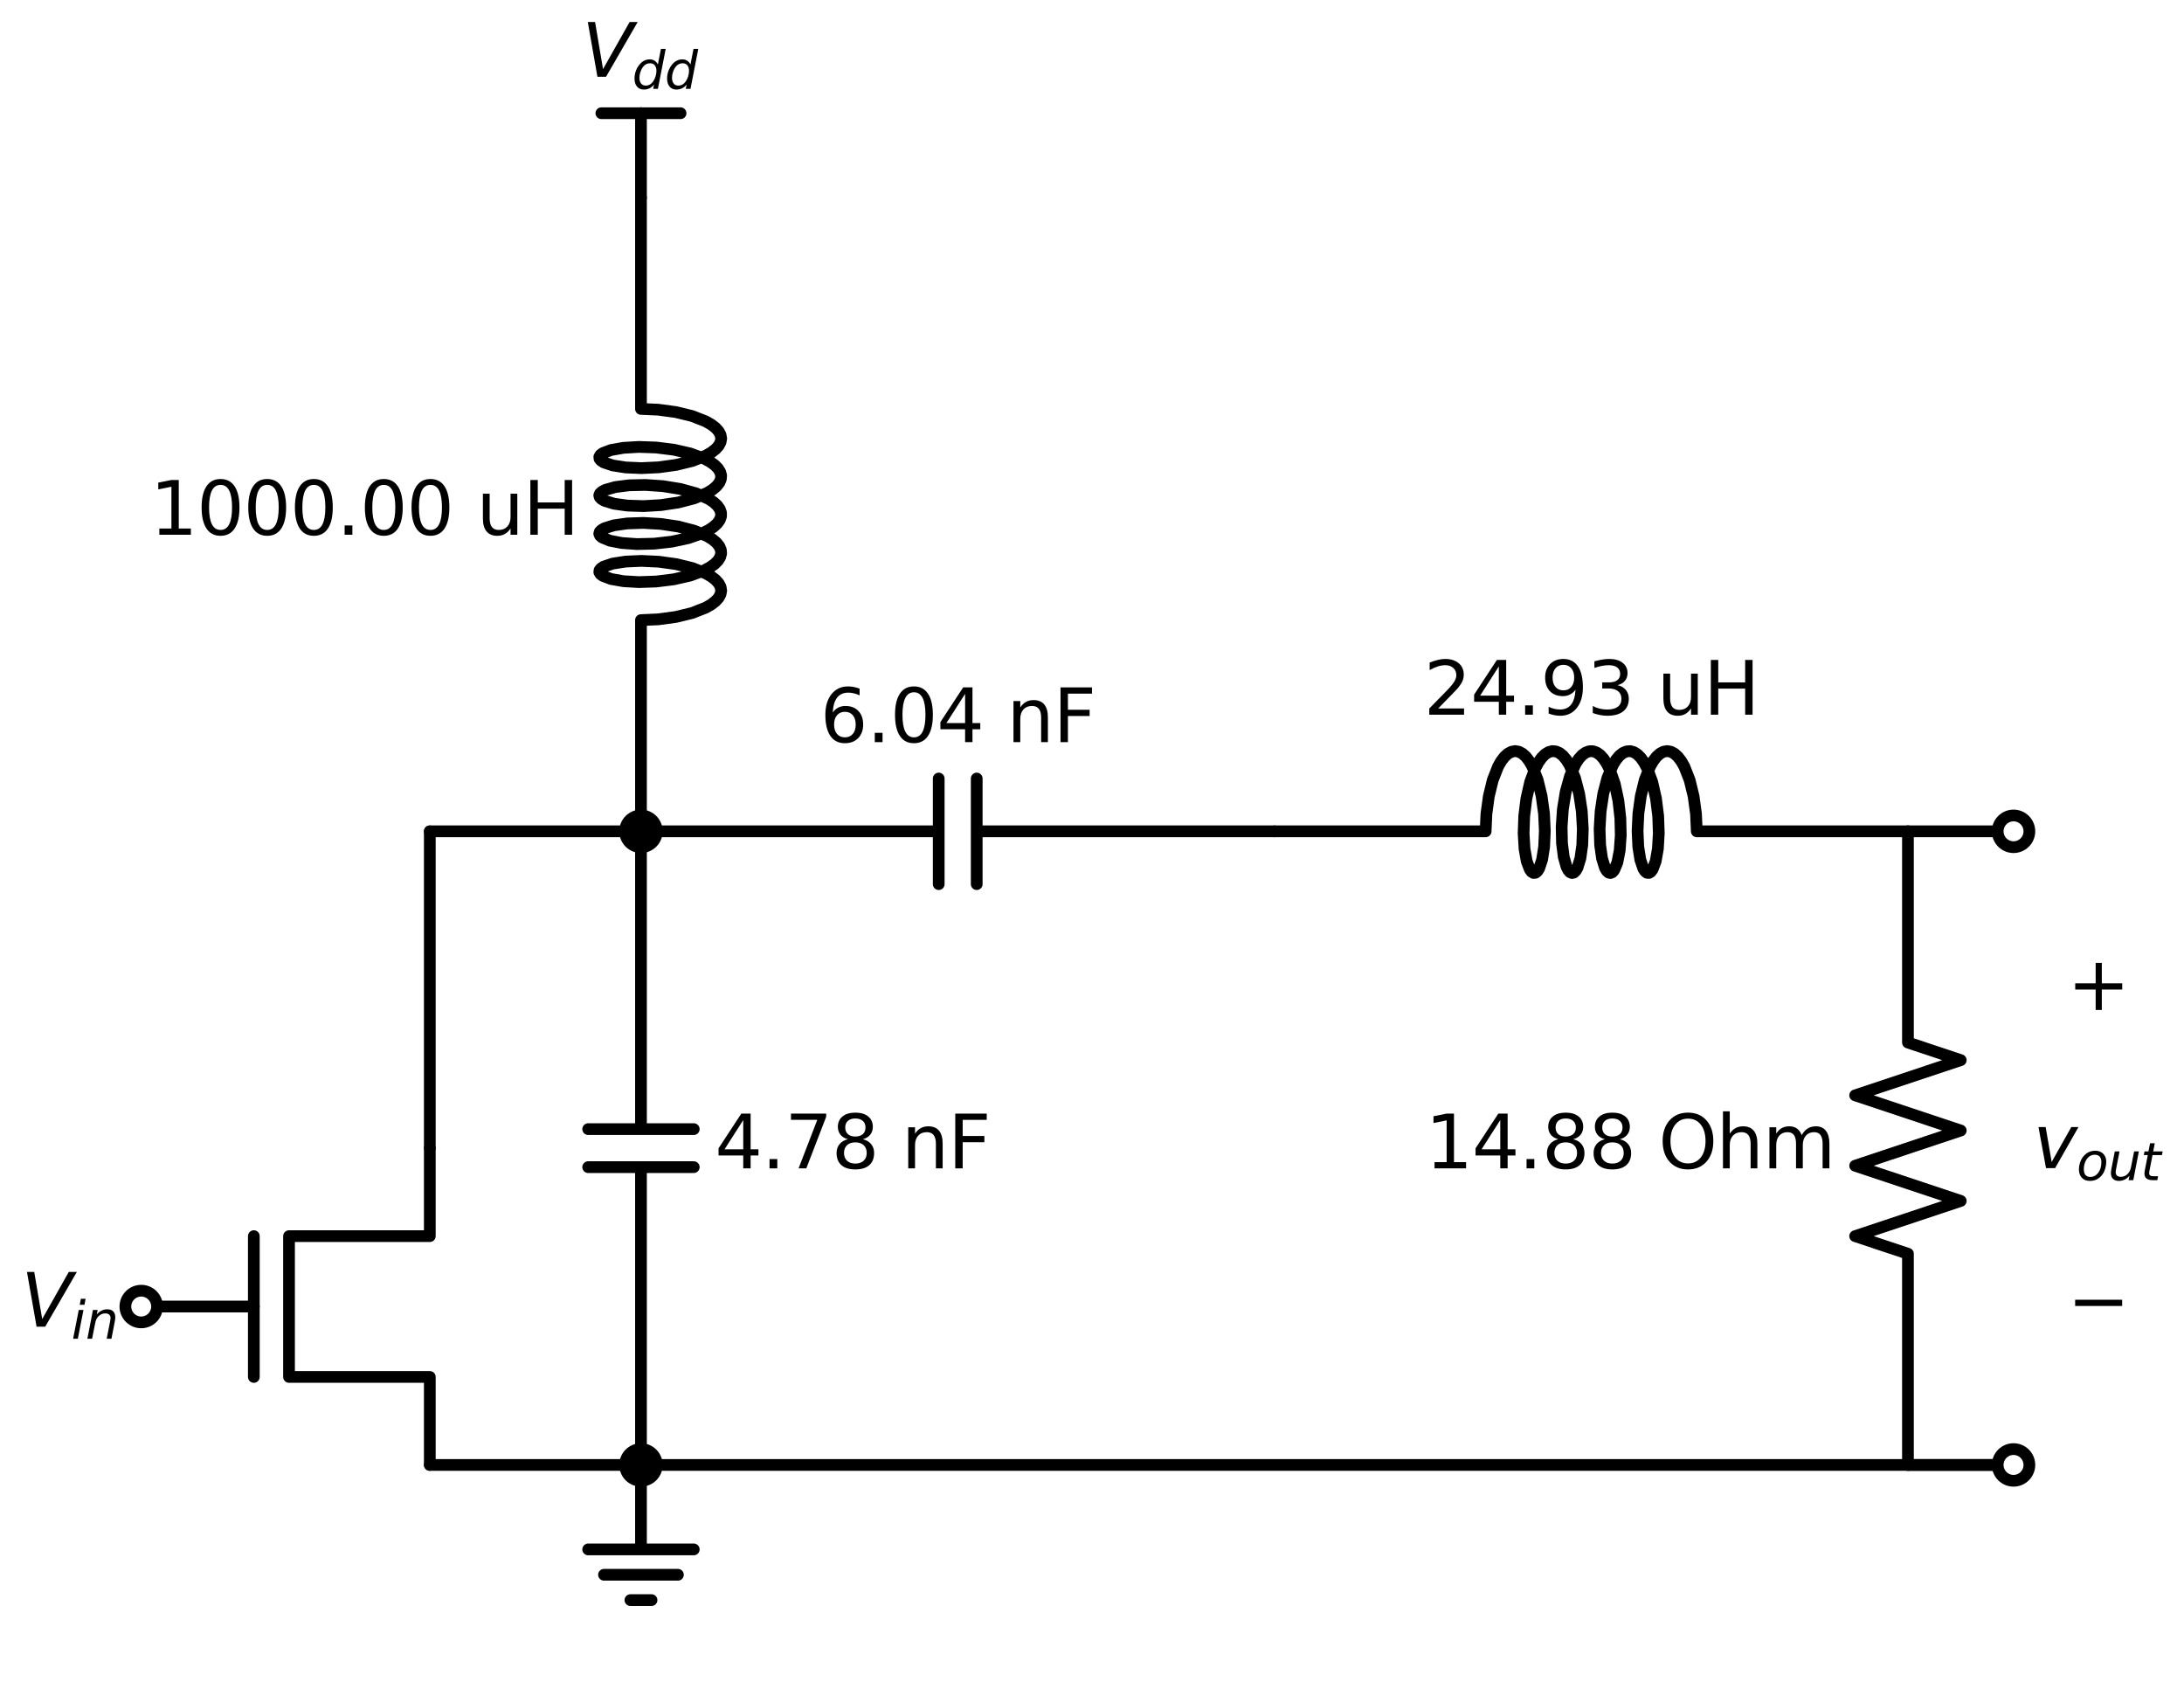 <?xml version="1.0" encoding="utf-8" standalone="no"?>
<!DOCTYPE svg PUBLIC "-//W3C//DTD SVG 1.1//EN"
  "http://www.w3.org/Graphics/SVG/1.1/DTD/svg11.dtd">
<svg xmlns:xlink="http://www.w3.org/1999/xlink" width="372.337pt" height="289.01pt" viewBox="0 0 372.337 289.01" xmlns="http://www.w3.org/2000/svg" version="1.1">
 <defs>
  <style type="text/css">*{stroke-linejoin: round; stroke-linecap: butt}</style>
 </defs>
 <g id="figure_1">
  <g id="patch_1">
   <path d="M 0 289.01 
L 372.337 289.01 
L 372.337 0 
L 0 0 
z
" style="fill: #ffffff"/>
  </g>
  <g id="axes_1">
   <g id="line2d_1">
    <path d="M 109.275 33.698 
L 109.275 19.298 
" clip-path="url(#pf0b92920d9)" style="fill: none; stroke: #000000; stroke-width: 2; stroke-linecap: round"/>
   </g>
   <g id="line2d_2">
    <path d="M 109.275 19.298 
L 102.525 19.298 
" clip-path="url(#pf0b92920d9)" style="fill: none; stroke: #000000; stroke-width: 2; stroke-linecap: round"/>
   </g>
   <g id="line2d_3">
    <path d="M 109.275 19.298 
L 116.025 19.298 
" clip-path="url(#pf0b92920d9)" style="fill: none; stroke: #000000; stroke-width: 2; stroke-linecap: round"/>
   </g>
   <g id="line2d_4">
    <path d="M 109.275 33.698 
L 109.275 69.698 
L 112.239 69.832 
L 115.23 70.239 
L 117.997 70.912 
L 120.308 71.817 
L 121.229 72.342 
L 121.968 72.905 
L 122.509 73.497 
L 122.84 74.11 
L 122.954 74.732 
L 122.849 75.354 
L 122.527 75.967 
L 121.995 76.56 
L 121.264 77.125 
L 120.35 77.652 
L 118.051 78.561 
L 115.291 79.239 
L 112.302 79.652 
L 109.335 79.792 
L 106.638 79.672 
L 104.437 79.326 
L 102.918 78.81 
L 102.456 78.508 
L 102.207 78.191 
L 102.176 77.867 
L 102.364 77.546 
L 102.767 77.239 
L 104.179 76.704 
L 106.294 76.331 
L 108.934 76.176 
L 111.878 76.278 
L 114.879 76.653 
L 117.685 77.294 
L 120.062 78.174 
L 121.024 78.689 
L 121.809 79.244 
L 122.398 79.83 
L 122.78 80.438 
L 122.946 81.059 
L 122.894 81.682 
L 122.624 82.298 
L 122.141 82.897 
L 121.456 83.469 
L 120.584 84.006 
L 118.355 84.94 
L 115.639 85.648 
L 112.664 86.094 
L 109.681 86.266 
L 106.939 86.175 
L 104.668 85.854 
L 103.059 85.355 
L 102.548 85.059 
L 102.247 84.744 
L 102.164 84.421 
L 102.299 84.098 
L 102.651 83.787 
L 103.212 83.497 
L 104.909 83.016 
L 107.247 82.72 
L 110.03 82.659 
L 113.026 82.864 
L 115.982 83.343 
L 118.651 84.08 
L 120.809 85.038 
L 121.638 85.584 
L 122.275 86.163 
L 122.708 86.767 
L 122.927 87.386 
L 122.927 88.009 
L 122.708 88.628 
L 122.275 89.232 
L 121.638 89.811 
L 120.809 90.357 
L 119.807 90.861 
L 117.367 91.715 
L 114.525 92.326 
L 111.517 92.668 
L 108.597 92.737 
L 106.009 92.554 
L 103.97 92.158 
L 102.651 91.608 
L 102.299 91.297 
L 102.164 90.975 
L 102.247 90.651 
L 102.548 90.337 
L 103.059 90.041 
L 104.668 89.541 
L 106.939 89.22 
L 109.681 89.129 
L 112.664 89.302 
L 115.639 89.748 
L 118.355 90.455 
L 120.584 91.39 
L 121.456 91.926 
L 122.141 92.498 
L 122.624 93.097 
L 122.894 93.713 
L 122.946 94.337 
L 122.78 94.957 
L 122.398 95.566 
L 121.809 96.152 
L 121.024 96.706 
L 120.062 97.221 
L 117.685 98.101 
L 114.879 98.743 
L 111.878 99.118 
L 108.934 99.219 
L 106.294 99.065 
L 104.179 98.691 
L 102.767 98.156 
L 102.364 97.849 
L 102.176 97.529 
L 102.207 97.205 
L 102.456 96.887 
L 102.918 96.586 
L 104.437 96.069 
L 106.638 95.724 
L 109.335 95.603 
L 112.302 95.743 
L 115.291 96.156 
L 118.051 96.834 
L 120.35 97.744 
L 121.264 98.271 
L 121.995 98.835 
L 122.527 99.428 
L 122.849 100.041 
L 122.954 100.663 
L 122.84 101.286 
L 122.509 101.898 
L 121.968 102.49 
L 121.229 103.053 
L 120.308 103.578 
L 117.997 104.484 
L 115.23 105.156 
L 112.239 105.564 
L 109.275 105.698 
L 109.275 141.698 
L 109.275 141.698 
" clip-path="url(#pf0b92920d9)" style="fill: none; stroke: #000000; stroke-width: 2; stroke-linecap: round"/>
   </g>
   <g id="line2d_5">
    <path d="M 109.275 141.698 
L 160.035 141.698 
M 160.035 132.698 
L 160.035 150.698 
M 166.515 132.698 
L 166.515 150.698 
M 166.515 141.698 
L 217.275 141.698 
" clip-path="url(#pf0b92920d9)" style="fill: none; stroke: #000000; stroke-width: 2; stroke-linecap: round"/>
   </g>
   <g id="line2d_6">
    <path d="M 217.275 141.698 
L 253.275 141.698 
L 253.409 138.733 
L 253.817 135.743 
L 254.489 132.976 
L 255.395 130.665 
L 255.92 129.743 
L 256.483 129.004 
L 257.075 128.464 
L 257.687 128.133 
L 258.309 128.019 
L 258.932 128.124 
L 259.544 128.446 
L 260.138 128.978 
L 260.702 129.709 
L 261.229 130.623 
L 262.139 132.922 
L 262.816 135.682 
L 263.23 138.67 
L 263.369 141.638 
L 263.249 144.335 
L 262.903 146.535 
L 262.387 148.055 
L 262.086 148.517 
L 261.768 148.766 
L 261.444 148.797 
L 261.124 148.609 
L 260.817 148.206 
L 260.281 146.794 
L 259.908 144.679 
L 259.753 142.039 
L 259.855 139.095 
L 260.23 136.094 
L 260.872 133.287 
L 261.752 130.911 
L 262.266 129.948 
L 262.821 129.164 
L 263.407 128.575 
L 264.015 128.193 
L 264.636 128.026 
L 265.259 128.079 
L 265.875 128.349 
L 266.474 128.832 
L 267.046 129.516 
L 267.583 130.388 
L 268.518 132.618 
L 269.225 135.334 
L 269.671 138.308 
L 269.843 141.292 
L 269.752 144.034 
L 269.431 146.304 
L 268.932 147.913 
L 268.636 148.425 
L 268.321 148.726 
L 267.998 148.809 
L 267.676 148.673 
L 267.365 148.321 
L 267.075 147.761 
L 266.593 146.064 
L 266.297 143.726 
L 266.237 140.942 
L 266.442 137.947 
L 266.92 134.99 
L 267.657 132.321 
L 268.616 130.163 
L 269.161 129.335 
L 269.741 128.697 
L 270.345 128.265 
L 270.963 128.046 
L 271.587 128.046 
L 272.205 128.265 
L 272.809 128.697 
L 273.389 129.335 
L 273.934 130.163 
L 274.438 131.166 
L 275.292 133.605 
L 275.903 136.448 
L 276.245 139.455 
L 276.315 142.376 
L 276.131 144.964 
L 275.735 147.003 
L 275.185 148.321 
L 274.874 148.673 
L 274.552 148.809 
L 274.229 148.726 
L 273.914 148.425 
L 273.618 147.913 
L 273.119 146.304 
L 272.798 144.034 
L 272.707 141.292 
L 272.879 138.308 
L 273.325 135.334 
L 274.032 132.618 
L 274.967 130.388 
L 275.504 129.516 
L 276.076 128.832 
L 276.675 128.349 
L 277.291 128.079 
L 277.914 128.026 
L 278.535 128.193 
L 279.143 128.575 
L 279.729 129.164 
L 280.284 129.948 
L 280.798 130.911 
L 281.678 133.287 
L 282.32 136.094 
L 282.695 139.095 
L 282.797 142.039 
L 282.642 144.679 
L 282.269 146.794 
L 281.733 148.206 
L 281.426 148.609 
L 281.106 148.797 
L 280.782 148.766 
L 280.464 148.517 
L 280.163 148.055 
L 279.647 146.535 
L 279.301 144.335 
L 279.181 141.638 
L 279.32 138.67 
L 279.734 135.682 
L 280.411 132.922 
L 281.321 130.623 
L 281.848 129.709 
L 282.412 128.978 
L 283.006 128.446 
L 283.618 128.124 
L 284.241 128.019 
L 284.863 128.133 
L 285.475 128.464 
L 286.067 129.004 
L 286.63 129.743 
L 287.155 130.665 
L 288.061 132.976 
L 288.733 135.743 
L 289.141 138.733 
L 289.275 141.698 
L 325.275 141.698 
L 325.275 141.698 
" clip-path="url(#pf0b92920d9)" style="fill: none; stroke: #000000; stroke-width: 2; stroke-linecap: round"/>
   </g>
   <g id="line2d_7">
    <path d="M 325.275 141.698 
L 325.275 177.698 
L 334.275 180.698 
L 316.275 186.698 
L 334.275 192.698 
L 316.275 198.698 
L 334.275 204.698 
L 316.275 210.698 
L 325.275 213.698 
L 325.275 249.698 
" clip-path="url(#pf0b92920d9)" style="fill: none; stroke: #000000; stroke-width: 2; stroke-linecap: round"/>
   </g>
   <g id="line2d_8">
    <path d="M 325.275 141.698 
L 334.275 141.698 
L 343.275 141.698 
" clip-path="url(#pf0b92920d9)" style="fill: none; stroke: #000000; stroke-width: 2; stroke-linecap: round"/>
   </g>
   <g id="line2d_9">
    <path d="M 325.275 249.698 
L 334.275 249.698 
L 343.275 249.698 
" clip-path="url(#pf0b92920d9)" style="fill: none; stroke: #000000; stroke-width: 2; stroke-linecap: round"/>
   </g>
   <g id="line2d_10">
    <path d="M 343.275 249.698 
L 226.275 249.698 
L 109.275 249.698 
" clip-path="url(#pf0b92920d9)" style="fill: none; stroke: #000000; stroke-width: 2; stroke-linecap: round"/>
   </g>
   <g id="line2d_11">
    <path d="M 109.275 249.698 
L 109.275 198.938 
M 100.275 198.938 
L 118.275 198.938 
M 100.275 192.458 
L 118.275 192.458 
M 109.275 192.458 
L 109.275 141.698 
" clip-path="url(#pf0b92920d9)" style="fill: none; stroke: #000000; stroke-width: 2; stroke-linecap: round"/>
   </g>
   <g id="line2d_12">
    <path d="M 109.275 249.698 
L 109.275 264.098 
L 100.275 264.098 
L 118.275 264.098 
M 102.975 268.418 
L 115.575 268.418 
M 107.475 272.738 
L 111.075 272.738 
" clip-path="url(#pf0b92920d9)" style="fill: none; stroke: #000000; stroke-width: 2; stroke-linecap: round"/>
   </g>
   <g id="line2d_13">
    <path d="M 109.275 249.698 
L 91.275 249.698 
L 73.275 249.698 
" clip-path="url(#pf0b92920d9)" style="fill: none; stroke: #000000; stroke-width: 2; stroke-linecap: round"/>
   </g>
   <g id="line2d_14">
    <path d="M 73.275 249.698 
L 73.275 234.698 
L 49.275 234.698 
L 49.275 210.698 
L 73.275 210.698 
L 73.275 195.698 
" clip-path="url(#pf0b92920d9)" style="fill: none; stroke: #000000; stroke-width: 2; stroke-linecap: round"/>
   </g>
   <g id="line2d_15">
    <path d="M 43.275 234.698 
L 43.275 210.698 
" clip-path="url(#pf0b92920d9)" style="fill: none; stroke: #000000; stroke-width: 2; stroke-linecap: round"/>
   </g>
   <g id="line2d_16">
    <path d="M 43.275 222.698 
L 24.075 222.698 
" clip-path="url(#pf0b92920d9)" style="fill: none; stroke: #000000; stroke-width: 2; stroke-linecap: round"/>
   </g>
   <g id="line2d_17">
    <path d="M 73.275 195.698 
L 73.275 168.698 
L 73.275 141.698 
" clip-path="url(#pf0b92920d9)" style="fill: none; stroke: #000000; stroke-width: 2; stroke-linecap: round"/>
   </g>
   <g id="line2d_18">
    <path d="M 73.275 141.698 
L 91.275 141.698 
L 109.275 141.698 
" clip-path="url(#pf0b92920d9)" style="fill: none; stroke: #000000; stroke-width: 2; stroke-linecap: round"/>
   </g>
   <g id="text_1">
    <!-- $V_{dd}$ -->
    <g transform="translate(99.213 13.098) scale(0.125 -0.125)">
     <defs>
      <path id="DejaVuSans-Oblique-56" d="M 1319 0 
L 500 4666 
L 1119 4666 
L 1797 653 
L 4063 4666 
L 4750 4666 
L 2053 0 
L 1319 0 
z
" transform="scale(0.016)"/>
      <path id="DejaVuSans-Oblique-64" d="M 2675 525 
Q 2444 222 2128 65 
Q 1813 -91 1428 -91 
Q 903 -91 598 267 
Q 294 625 294 1247 
Q 294 1766 478 2236 
Q 663 2706 1013 3078 
Q 1244 3325 1534 3454 
Q 1825 3584 2144 3584 
Q 2481 3584 2739 3421 
Q 2997 3259 3138 2956 
L 3513 4863 
L 4091 4863 
L 3144 0 
L 2566 0 
L 2675 525 
z
M 891 1350 
Q 891 897 1095 644 
Q 1300 391 1663 391 
Q 1931 391 2161 520 
Q 2391 650 2566 903 
Q 2750 1166 2856 1509 
Q 2963 1853 2963 2188 
Q 2963 2622 2758 2865 
Q 2553 3109 2194 3109 
Q 1922 3109 1687 2981 
Q 1453 2853 1288 2613 
Q 1106 2353 998 2009 
Q 891 1666 891 1350 
z
" transform="scale(0.016)"/>
     </defs>
     <use xlink:href="#DejaVuSans-Oblique-56" transform="translate(0 0.094)"/>
     <use xlink:href="#DejaVuSans-Oblique-64" transform="translate(68.408 -16.312) scale(0.7)"/>
     <use xlink:href="#DejaVuSans-Oblique-64" transform="translate(112.842 -16.312) scale(0.7)"/>
    </g>
   </g>
   <g id="text_2">
    <!-- 1000.00 uH -->
    <g transform="translate(25.577 91.147) scale(0.125 -0.125)">
     <defs>
      <path id="DejaVuSans-31" d="M 794 531 
L 1825 531 
L 1825 4091 
L 703 3866 
L 703 4441 
L 1819 4666 
L 2450 4666 
L 2450 531 
L 3481 531 
L 3481 0 
L 794 0 
L 794 531 
z
" transform="scale(0.016)"/>
      <path id="DejaVuSans-30" d="M 2034 4250 
Q 1547 4250 1301 3770 
Q 1056 3291 1056 2328 
Q 1056 1369 1301 889 
Q 1547 409 2034 409 
Q 2525 409 2770 889 
Q 3016 1369 3016 2328 
Q 3016 3291 2770 3770 
Q 2525 4250 2034 4250 
z
M 2034 4750 
Q 2819 4750 3233 4129 
Q 3647 3509 3647 2328 
Q 3647 1150 3233 529 
Q 2819 -91 2034 -91 
Q 1250 -91 836 529 
Q 422 1150 422 2328 
Q 422 3509 836 4129 
Q 1250 4750 2034 4750 
z
" transform="scale(0.016)"/>
      <path id="DejaVuSans-2e" d="M 684 794 
L 1344 794 
L 1344 0 
L 684 0 
L 684 794 
z
" transform="scale(0.016)"/>
      <path id="DejaVuSans-20" transform="scale(0.016)"/>
      <path id="DejaVuSans-75" d="M 544 1381 
L 544 3500 
L 1119 3500 
L 1119 1403 
Q 1119 906 1312 657 
Q 1506 409 1894 409 
Q 2359 409 2629 706 
Q 2900 1003 2900 1516 
L 2900 3500 
L 3475 3500 
L 3475 0 
L 2900 0 
L 2900 538 
Q 2691 219 2414 64 
Q 2138 -91 1772 -91 
Q 1169 -91 856 284 
Q 544 659 544 1381 
z
M 1991 3584 
L 1991 3584 
z
" transform="scale(0.016)"/>
      <path id="DejaVuSans-48" d="M 628 4666 
L 1259 4666 
L 1259 2753 
L 3553 2753 
L 3553 4666 
L 4184 4666 
L 4184 0 
L 3553 0 
L 3553 2222 
L 1259 2222 
L 1259 0 
L 628 0 
L 628 4666 
z
" transform="scale(0.016)"/>
     </defs>
     <use xlink:href="#DejaVuSans-31"/>
     <use xlink:href="#DejaVuSans-30" x="63.623"/>
     <use xlink:href="#DejaVuSans-30" x="127.246"/>
     <use xlink:href="#DejaVuSans-30" x="190.869"/>
     <use xlink:href="#DejaVuSans-2e" x="254.492"/>
     <use xlink:href="#DejaVuSans-30" x="286.279"/>
     <use xlink:href="#DejaVuSans-30" x="349.902"/>
     <use xlink:href="#DejaVuSans-20" x="413.525"/>
     <use xlink:href="#DejaVuSans-75" x="445.312"/>
     <use xlink:href="#DejaVuSans-48" x="508.691"/>
    </g>
   </g>
   <g id="text_3">
    <!-- 6.04 nF -->
    <g transform="translate(139.817 126.498) scale(0.125 -0.125)">
     <defs>
      <path id="DejaVuSans-36" d="M 2113 2584 
Q 1688 2584 1439 2293 
Q 1191 2003 1191 1497 
Q 1191 994 1439 701 
Q 1688 409 2113 409 
Q 2538 409 2786 701 
Q 3034 994 3034 1497 
Q 3034 2003 2786 2293 
Q 2538 2584 2113 2584 
z
M 3366 4563 
L 3366 3988 
Q 3128 4100 2886 4159 
Q 2644 4219 2406 4219 
Q 1781 4219 1451 3797 
Q 1122 3375 1075 2522 
Q 1259 2794 1537 2939 
Q 1816 3084 2150 3084 
Q 2853 3084 3261 2657 
Q 3669 2231 3669 1497 
Q 3669 778 3244 343 
Q 2819 -91 2113 -91 
Q 1303 -91 875 529 
Q 447 1150 447 2328 
Q 447 3434 972 4092 
Q 1497 4750 2381 4750 
Q 2619 4750 2861 4703 
Q 3103 4656 3366 4563 
z
" transform="scale(0.016)"/>
      <path id="DejaVuSans-34" d="M 2419 4116 
L 825 1625 
L 2419 1625 
L 2419 4116 
z
M 2253 4666 
L 3047 4666 
L 3047 1625 
L 3713 1625 
L 3713 1100 
L 3047 1100 
L 3047 0 
L 2419 0 
L 2419 1100 
L 313 1100 
L 313 1709 
L 2253 4666 
z
" transform="scale(0.016)"/>
      <path id="DejaVuSans-6e" d="M 3513 2113 
L 3513 0 
L 2938 0 
L 2938 2094 
Q 2938 2591 2744 2837 
Q 2550 3084 2163 3084 
Q 1697 3084 1428 2787 
Q 1159 2491 1159 1978 
L 1159 0 
L 581 0 
L 581 3500 
L 1159 3500 
L 1159 2956 
Q 1366 3272 1645 3428 
Q 1925 3584 2291 3584 
Q 2894 3584 3203 3211 
Q 3513 2838 3513 2113 
z
" transform="scale(0.016)"/>
      <path id="DejaVuSans-46" d="M 628 4666 
L 3309 4666 
L 3309 4134 
L 1259 4134 
L 1259 2759 
L 3109 2759 
L 3109 2228 
L 1259 2228 
L 1259 0 
L 628 0 
L 628 4666 
z
" transform="scale(0.016)"/>
     </defs>
     <use xlink:href="#DejaVuSans-36"/>
     <use xlink:href="#DejaVuSans-2e" x="63.623"/>
     <use xlink:href="#DejaVuSans-30" x="95.41"/>
     <use xlink:href="#DejaVuSans-34" x="159.033"/>
     <use xlink:href="#DejaVuSans-20" x="222.656"/>
     <use xlink:href="#DejaVuSans-6e" x="254.443"/>
     <use xlink:href="#DejaVuSans-46" x="317.822"/>
    </g>
   </g>
   <g id="text_4">
    <!-- 24.93 uH -->
    <g transform="translate(242.735 121.819) scale(0.125 -0.125)">
     <defs>
      <path id="DejaVuSans-32" d="M 1228 531 
L 3431 531 
L 3431 0 
L 469 0 
L 469 531 
Q 828 903 1448 1529 
Q 2069 2156 2228 2338 
Q 2531 2678 2651 2914 
Q 2772 3150 2772 3378 
Q 2772 3750 2511 3984 
Q 2250 4219 1831 4219 
Q 1534 4219 1204 4116 
Q 875 4013 500 3803 
L 500 4441 
Q 881 4594 1212 4672 
Q 1544 4750 1819 4750 
Q 2544 4750 2975 4387 
Q 3406 4025 3406 3419 
Q 3406 3131 3298 2873 
Q 3191 2616 2906 2266 
Q 2828 2175 2409 1742 
Q 1991 1309 1228 531 
z
" transform="scale(0.016)"/>
      <path id="DejaVuSans-39" d="M 703 97 
L 703 672 
Q 941 559 1184 500 
Q 1428 441 1663 441 
Q 2288 441 2617 861 
Q 2947 1281 2994 2138 
Q 2813 1869 2534 1725 
Q 2256 1581 1919 1581 
Q 1219 1581 811 2004 
Q 403 2428 403 3163 
Q 403 3881 828 4315 
Q 1253 4750 1959 4750 
Q 2769 4750 3195 4129 
Q 3622 3509 3622 2328 
Q 3622 1225 3098 567 
Q 2575 -91 1691 -91 
Q 1453 -91 1209 -44 
Q 966 3 703 97 
z
M 1959 2075 
Q 2384 2075 2632 2365 
Q 2881 2656 2881 3163 
Q 2881 3666 2632 3958 
Q 2384 4250 1959 4250 
Q 1534 4250 1286 3958 
Q 1038 3666 1038 3163 
Q 1038 2656 1286 2365 
Q 1534 2075 1959 2075 
z
" transform="scale(0.016)"/>
      <path id="DejaVuSans-33" d="M 2597 2516 
Q 3050 2419 3304 2112 
Q 3559 1806 3559 1356 
Q 3559 666 3084 287 
Q 2609 -91 1734 -91 
Q 1441 -91 1130 -33 
Q 819 25 488 141 
L 488 750 
Q 750 597 1062 519 
Q 1375 441 1716 441 
Q 2309 441 2620 675 
Q 2931 909 2931 1356 
Q 2931 1769 2642 2001 
Q 2353 2234 1838 2234 
L 1294 2234 
L 1294 2753 
L 1863 2753 
Q 2328 2753 2575 2939 
Q 2822 3125 2822 3475 
Q 2822 3834 2567 4026 
Q 2313 4219 1838 4219 
Q 1578 4219 1281 4162 
Q 984 4106 628 3988 
L 628 4550 
Q 988 4650 1302 4700 
Q 1616 4750 1894 4750 
Q 2613 4750 3031 4423 
Q 3450 4097 3450 3541 
Q 3450 3153 3228 2886 
Q 3006 2619 2597 2516 
z
" transform="scale(0.016)"/>
     </defs>
     <use xlink:href="#DejaVuSans-32"/>
     <use xlink:href="#DejaVuSans-34" x="63.623"/>
     <use xlink:href="#DejaVuSans-2e" x="127.246"/>
     <use xlink:href="#DejaVuSans-39" x="159.033"/>
     <use xlink:href="#DejaVuSans-33" x="222.656"/>
     <use xlink:href="#DejaVuSans-20" x="286.279"/>
     <use xlink:href="#DejaVuSans-75" x="318.066"/>
     <use xlink:href="#DejaVuSans-48" x="381.445"/>
    </g>
   </g>
   <g id="text_5">
    <!-- 14.88 Ohm -->
    <g transform="translate(242.98 199.147) scale(0.125 -0.125)">
     <defs>
      <path id="DejaVuSans-38" d="M 2034 2216 
Q 1584 2216 1326 1975 
Q 1069 1734 1069 1313 
Q 1069 891 1326 650 
Q 1584 409 2034 409 
Q 2484 409 2743 651 
Q 3003 894 3003 1313 
Q 3003 1734 2745 1975 
Q 2488 2216 2034 2216 
z
M 1403 2484 
Q 997 2584 770 2862 
Q 544 3141 544 3541 
Q 544 4100 942 4425 
Q 1341 4750 2034 4750 
Q 2731 4750 3128 4425 
Q 3525 4100 3525 3541 
Q 3525 3141 3298 2862 
Q 3072 2584 2669 2484 
Q 3125 2378 3379 2068 
Q 3634 1759 3634 1313 
Q 3634 634 3220 271 
Q 2806 -91 2034 -91 
Q 1263 -91 848 271 
Q 434 634 434 1313 
Q 434 1759 690 2068 
Q 947 2378 1403 2484 
z
M 1172 3481 
Q 1172 3119 1398 2916 
Q 1625 2713 2034 2713 
Q 2441 2713 2670 2916 
Q 2900 3119 2900 3481 
Q 2900 3844 2670 4047 
Q 2441 4250 2034 4250 
Q 1625 4250 1398 4047 
Q 1172 3844 1172 3481 
z
" transform="scale(0.016)"/>
      <path id="DejaVuSans-4f" d="M 2522 4238 
Q 1834 4238 1429 3725 
Q 1025 3213 1025 2328 
Q 1025 1447 1429 934 
Q 1834 422 2522 422 
Q 3209 422 3611 934 
Q 4013 1447 4013 2328 
Q 4013 3213 3611 3725 
Q 3209 4238 2522 4238 
z
M 2522 4750 
Q 3503 4750 4090 4092 
Q 4678 3434 4678 2328 
Q 4678 1225 4090 567 
Q 3503 -91 2522 -91 
Q 1538 -91 948 565 
Q 359 1222 359 2328 
Q 359 3434 948 4092 
Q 1538 4750 2522 4750 
z
" transform="scale(0.016)"/>
      <path id="DejaVuSans-68" d="M 3513 2113 
L 3513 0 
L 2938 0 
L 2938 2094 
Q 2938 2591 2744 2837 
Q 2550 3084 2163 3084 
Q 1697 3084 1428 2787 
Q 1159 2491 1159 1978 
L 1159 0 
L 581 0 
L 581 4863 
L 1159 4863 
L 1159 2956 
Q 1366 3272 1645 3428 
Q 1925 3584 2291 3584 
Q 2894 3584 3203 3211 
Q 3513 2838 3513 2113 
z
" transform="scale(0.016)"/>
      <path id="DejaVuSans-6d" d="M 3328 2828 
Q 3544 3216 3844 3400 
Q 4144 3584 4550 3584 
Q 5097 3584 5394 3201 
Q 5691 2819 5691 2113 
L 5691 0 
L 5113 0 
L 5113 2094 
Q 5113 2597 4934 2840 
Q 4756 3084 4391 3084 
Q 3944 3084 3684 2787 
Q 3425 2491 3425 1978 
L 3425 0 
L 2847 0 
L 2847 2094 
Q 2847 2600 2669 2842 
Q 2491 3084 2119 3084 
Q 1678 3084 1418 2786 
Q 1159 2488 1159 1978 
L 1159 0 
L 581 0 
L 581 3500 
L 1159 3500 
L 1159 2956 
Q 1356 3278 1631 3431 
Q 1906 3584 2284 3584 
Q 2666 3584 2933 3390 
Q 3200 3197 3328 2828 
z
" transform="scale(0.016)"/>
     </defs>
     <use xlink:href="#DejaVuSans-31"/>
     <use xlink:href="#DejaVuSans-34" x="63.623"/>
     <use xlink:href="#DejaVuSans-2e" x="127.246"/>
     <use xlink:href="#DejaVuSans-38" x="159.033"/>
     <use xlink:href="#DejaVuSans-38" x="222.656"/>
     <use xlink:href="#DejaVuSans-20" x="286.279"/>
     <use xlink:href="#DejaVuSans-4f" x="318.066"/>
     <use xlink:href="#DejaVuSans-68" x="396.777"/>
     <use xlink:href="#DejaVuSans-6d" x="460.156"/>
    </g>
   </g>
   <g id="text_6">
    <!-- + -->
    <g transform="translate(352.438 172.147) scale(0.125 -0.125)">
     <defs>
      <path id="DejaVuSans-2b" d="M 2944 4013 
L 2944 2272 
L 4684 2272 
L 4684 1741 
L 2944 1741 
L 2944 0 
L 2419 0 
L 2419 1741 
L 678 1741 
L 678 2272 
L 2419 2272 
L 2419 4013 
L 2944 4013 
z
" transform="scale(0.016)"/>
     </defs>
     <use xlink:href="#DejaVuSans-2b"/>
    </g>
   </g>
   <g id="text_7">
    <!-- $v_{out}$ -->
    <g transform="translate(346.613 199.147) scale(0.125 -0.125)">
     <defs>
      <path id="DejaVuSans-Oblique-76" d="M 459 3500 
L 1069 3500 
L 1581 525 
L 3256 3500 
L 3866 3500 
L 1875 0 
L 1100 0 
L 459 3500 
z
" transform="scale(0.016)"/>
      <path id="DejaVuSans-Oblique-6f" d="M 1625 -91 
Q 1009 -91 651 289 
Q 294 669 294 1325 
Q 294 1706 417 2101 
Q 541 2497 738 2766 
Q 1047 3184 1428 3384 
Q 1809 3584 2291 3584 
Q 2888 3584 3255 3212 
Q 3622 2841 3622 2241 
Q 3622 1825 3500 1412 
Q 3378 1000 3181 728 
Q 2875 309 2494 109 
Q 2113 -91 1625 -91 
z
M 891 1344 
Q 891 869 1089 633 
Q 1288 397 1691 397 
Q 2269 397 2648 901 
Q 3028 1406 3028 2181 
Q 3028 2634 2825 2865 
Q 2622 3097 2228 3097 
Q 1903 3097 1650 2945 
Q 1397 2794 1197 2484 
Q 1050 2253 970 1956 
Q 891 1659 891 1344 
z
" transform="scale(0.016)"/>
      <path id="DejaVuSans-Oblique-75" d="M 428 1388 
L 838 3500 
L 1416 3500 
L 1006 1409 
Q 975 1256 961 1147 
Q 947 1038 947 966 
Q 947 700 1109 554 
Q 1272 409 1569 409 
Q 2031 409 2368 721 
Q 2706 1034 2809 1563 
L 3194 3500 
L 3769 3500 
L 3091 0 
L 2516 0 
L 2631 550 
Q 2388 244 2052 76 
Q 1716 -91 1338 -91 
Q 878 -91 622 161 
Q 366 413 366 863 
Q 366 956 381 1097 
Q 397 1238 428 1388 
z
" transform="scale(0.016)"/>
      <path id="DejaVuSans-Oblique-74" d="M 2706 3500 
L 2619 3053 
L 1472 3053 
L 1100 1153 
Q 1081 1047 1072 975 
Q 1063 903 1063 863 
Q 1063 663 1183 572 
Q 1303 481 1569 481 
L 2150 481 
L 2053 0 
L 1503 0 
Q 991 0 739 200 
Q 488 400 488 806 
Q 488 878 497 964 
Q 506 1050 525 1153 
L 897 3053 
L 409 3053 
L 500 3500 
L 978 3500 
L 1172 4494 
L 1747 4494 
L 1556 3500 
L 2706 3500 
z
" transform="scale(0.016)"/>
     </defs>
     <use xlink:href="#DejaVuSans-Oblique-76" transform="translate(0 0.312)"/>
     <use xlink:href="#DejaVuSans-Oblique-6f" transform="translate(59.18 -16.094) scale(0.7)"/>
     <use xlink:href="#DejaVuSans-Oblique-75" transform="translate(102.007 -16.094) scale(0.7)"/>
     <use xlink:href="#DejaVuSans-Oblique-74" transform="translate(146.372 -16.094) scale(0.7)"/>
    </g>
   </g>
   <g id="text_8">
    <!-- $-$ -->
    <g transform="translate(352.425 226.147) scale(0.125 -0.125)">
     <defs>
      <path id="DejaVuSans-2212" d="M 678 2272 
L 4684 2272 
L 4684 1741 
L 678 1741 
L 678 2272 
z
" transform="scale(0.016)"/>
     </defs>
     <use xlink:href="#DejaVuSans-2212" transform="translate(0 0.5)"/>
    </g>
   </g>
   <g id="text_9">
    <!-- 4.78 nF -->
    <g transform="translate(121.875 199.147) scale(0.125 -0.125)">
     <defs>
      <path id="DejaVuSans-37" d="M 525 4666 
L 3525 4666 
L 3525 4397 
L 1831 0 
L 1172 0 
L 2766 4134 
L 525 4134 
L 525 4666 
z
" transform="scale(0.016)"/>
     </defs>
     <use xlink:href="#DejaVuSans-34"/>
     <use xlink:href="#DejaVuSans-2e" x="63.623"/>
     <use xlink:href="#DejaVuSans-37" x="95.41"/>
     <use xlink:href="#DejaVuSans-38" x="159.033"/>
     <use xlink:href="#DejaVuSans-20" x="222.656"/>
     <use xlink:href="#DejaVuSans-6e" x="254.443"/>
     <use xlink:href="#DejaVuSans-46" x="317.822"/>
    </g>
   </g>
   <g id="text_10">
    <!-- $V_{in}$ -->
    <g transform="translate(3.6 226.147) scale(0.125 -0.125)">
     <defs>
      <path id="DejaVuSans-Oblique-69" d="M 1172 4863 
L 1747 4863 
L 1606 4134 
L 1031 4134 
L 1172 4863 
z
M 909 3500 
L 1484 3500 
L 800 0 
L 225 0 
L 909 3500 
z
" transform="scale(0.016)"/>
      <path id="DejaVuSans-Oblique-6e" d="M 3566 2113 
L 3156 0 
L 2578 0 
L 2988 2091 
Q 3016 2238 3031 2350 
Q 3047 2463 3047 2528 
Q 3047 2791 2881 2937 
Q 2716 3084 2419 3084 
Q 1956 3084 1622 2776 
Q 1288 2469 1184 1941 
L 800 0 
L 225 0 
L 903 3500 
L 1478 3500 
L 1363 2950 
Q 1603 3253 1940 3418 
Q 2278 3584 2650 3584 
Q 3113 3584 3367 3334 
Q 3622 3084 3622 2631 
Q 3622 2519 3608 2391 
Q 3594 2263 3566 2113 
z
" transform="scale(0.016)"/>
     </defs>
     <use xlink:href="#DejaVuSans-Oblique-56" transform="translate(0 0.094)"/>
     <use xlink:href="#DejaVuSans-Oblique-69" transform="translate(68.408 -16.312) scale(0.7)"/>
     <use xlink:href="#DejaVuSans-Oblique-6e" transform="translate(87.856 -16.312) scale(0.7)"/>
    </g>
   </g>
   <g id="patch_2">
    <path d="M 109.275 144.398 
C 109.991 144.398 110.678 144.113 111.184 143.607 
C 111.691 143.101 111.975 142.414 111.975 141.698 
C 111.975 140.982 111.691 140.295 111.184 139.788 
C 110.678 139.282 109.991 138.998 109.275 138.998 
C 108.559 138.998 107.872 139.282 107.366 139.788 
C 106.859 140.295 106.575 140.982 106.575 141.698 
C 106.575 142.414 106.859 143.101 107.366 143.607 
C 107.872 144.113 108.559 144.398 109.275 144.398 
z
" clip-path="url(#pf0b92920d9)" style="stroke: #000000; stroke-width: 2; stroke-linejoin: miter"/>
   </g>
   <g id="patch_3">
    <path d="M 343.275 144.398 
C 343.991 144.398 344.678 144.113 345.184 143.607 
C 345.691 143.101 345.975 142.414 345.975 141.698 
C 345.975 140.982 345.691 140.295 345.184 139.788 
C 344.678 139.282 343.991 138.998 343.275 138.998 
C 342.559 138.998 341.872 139.282 341.366 139.788 
C 340.859 140.295 340.575 140.982 340.575 141.698 
C 340.575 142.414 340.859 143.101 341.366 143.607 
C 341.872 144.113 342.559 144.398 343.275 144.398 
z
" clip-path="url(#pf0b92920d9)" style="fill: #ffffff; stroke: #000000; stroke-width: 2; stroke-linejoin: miter"/>
   </g>
   <g id="patch_4">
    <path d="M 343.275 252.398 
C 343.991 252.398 344.678 252.113 345.184 251.607 
C 345.691 251.101 345.975 250.414 345.975 249.698 
C 345.975 248.982 345.691 248.295 345.184 247.788 
C 344.678 247.282 343.991 246.998 343.275 246.998 
C 342.559 246.998 341.872 247.282 341.366 247.788 
C 340.859 248.295 340.575 248.982 340.575 249.698 
C 340.575 250.414 340.859 251.101 341.366 251.607 
C 341.872 252.113 342.559 252.398 343.275 252.398 
z
" clip-path="url(#pf0b92920d9)" style="fill: #ffffff; stroke: #000000; stroke-width: 2; stroke-linejoin: miter"/>
   </g>
   <g id="patch_5">
    <path d="M 109.275 252.398 
C 109.991 252.398 110.678 252.113 111.184 251.607 
C 111.691 251.101 111.975 250.414 111.975 249.698 
C 111.975 248.982 111.691 248.295 111.184 247.788 
C 110.678 247.282 109.991 246.998 109.275 246.998 
C 108.559 246.998 107.872 247.282 107.366 247.788 
C 106.859 248.295 106.575 248.982 106.575 249.698 
C 106.575 250.414 106.859 251.101 107.366 251.607 
C 107.872 252.113 108.559 252.398 109.275 252.398 
z
" clip-path="url(#pf0b92920d9)" style="stroke: #000000; stroke-width: 2; stroke-linejoin: miter"/>
   </g>
   <g id="patch_6">
    <path d="M 24.075 225.398 
C 24.791 225.398 25.478 225.113 25.984 224.607 
C 26.491 224.101 26.775 223.414 26.775 222.698 
C 26.775 221.982 26.491 221.295 25.984 220.788 
C 25.478 220.282 24.791 219.998 24.075 219.998 
C 23.359 219.998 22.672 220.282 22.166 220.788 
C 21.659 221.295 21.375 221.982 21.375 222.698 
C 21.375 223.414 21.659 224.101 22.166 224.607 
C 22.672 225.113 23.359 225.398 24.075 225.398 
z
" clip-path="url(#pf0b92920d9)" style="fill: #ffffff; stroke: #000000; stroke-width: 2; stroke-linejoin: miter"/>
   </g>
  </g>
 </g>
 <defs>
  <clipPath id="pf0b92920d9">
   <rect x="5.145" y="6.626" width="357.06" height="278.784"/>
  </clipPath>
 </defs>
</svg>